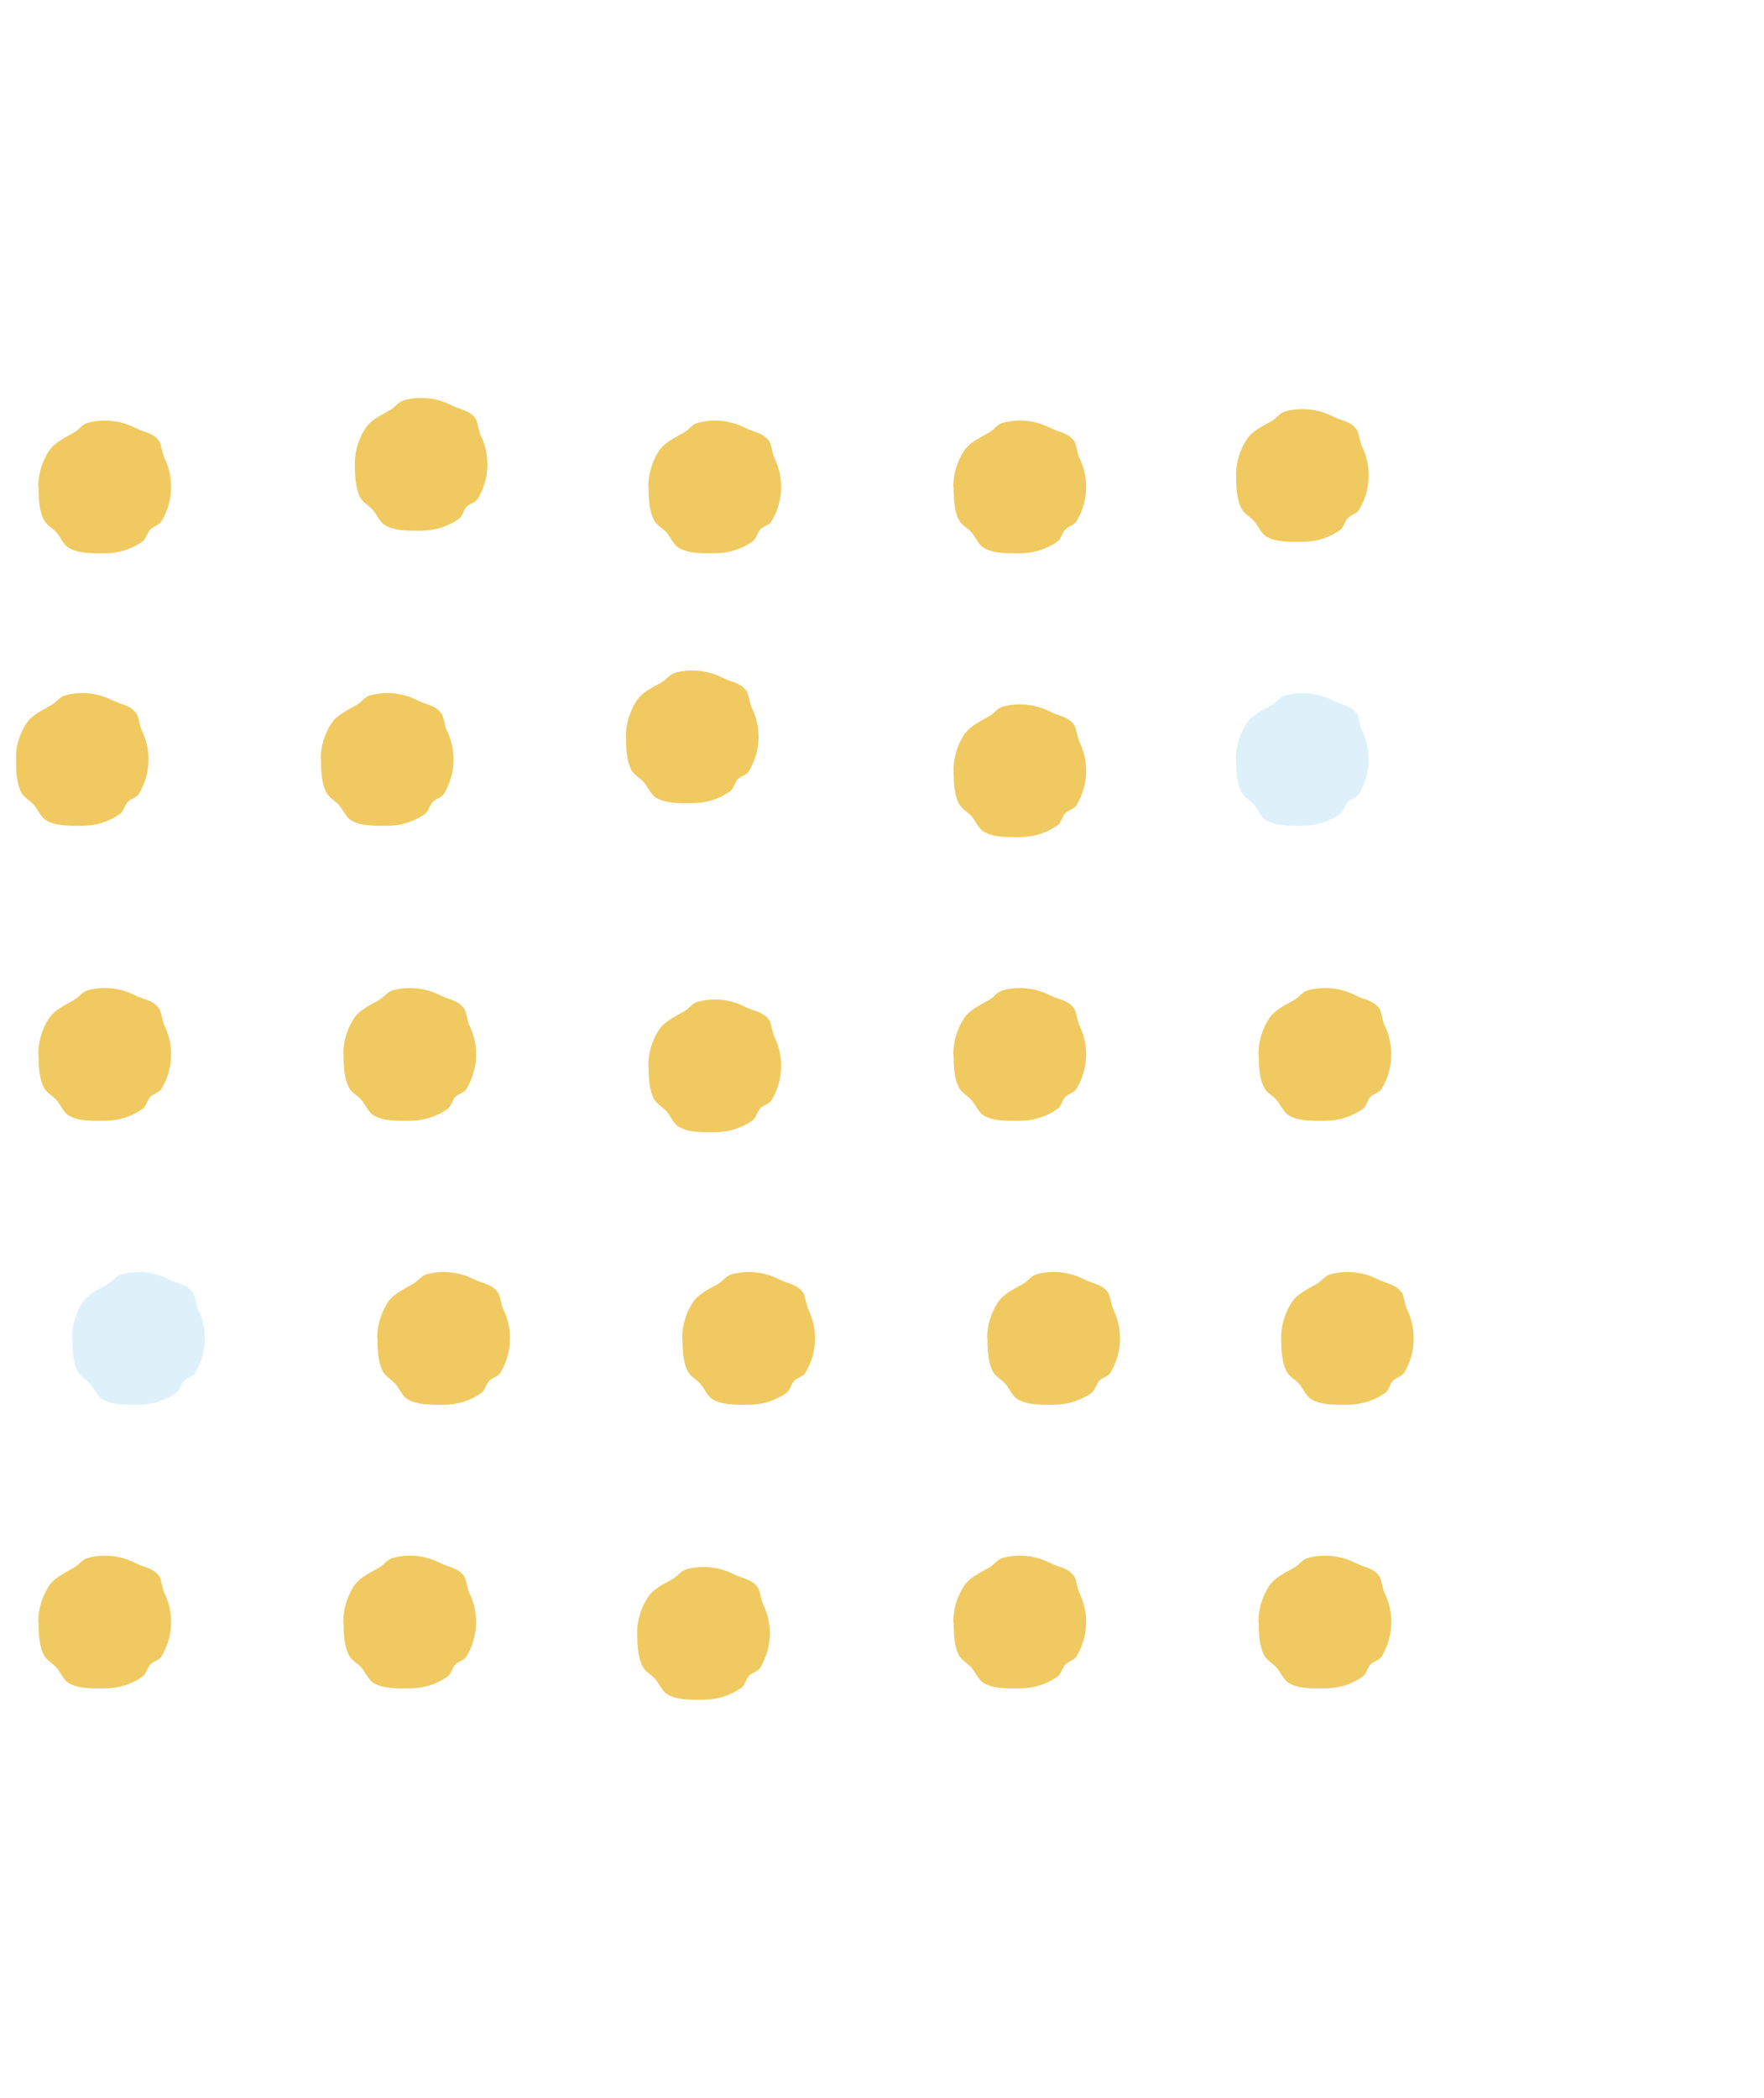 <?xml version="1.0" encoding="UTF-8"?><svg xmlns="http://www.w3.org/2000/svg" width="39.11mm" height="46.49mm" xmlns:xlink="http://www.w3.org/1999/xlink" viewBox="0 0 110.86 131.79"><defs><style>.cls-1{fill:none;}.cls-2{clip-path:url(#clippath);}.cls-3{fill:#ebba31;}.cls-4{fill:#d4edf8;}.cls-5{clip-path:url(#clippath-1);}.cls-6{clip-path:url(#clippath-2);}.cls-7{isolation:isolate;}.cls-8{mix-blend-mode:multiply;opacity:.77;}</style><clipPath id="clippath"><rect class="cls-1" x="1" y="25" width="87.86" height="81.79"/></clipPath><clipPath id="clippath-1"><rect class="cls-1" x="1" y="25" width="87.86" height="81.79"/></clipPath><clipPath id="clippath-2"><rect class="cls-1" width="110.86" height="131.79"/></clipPath></defs><g class="cls-7"><g id="_レイヤー_2"><g id="_レイヤー_1-2"><g class="cls-2"><g class="cls-5"><g class="cls-8"><g class="cls-6"><path class="cls-3" d="M77.69,29.88c0,.72,.03,1.51,.35,2.1,.17,.3,.52,.48,.75,.73,.26,.28,.45,.78,.77,.98,.64,.39,1.48,.35,2.29,.35,.88,0,1.7-.27,2.37-.74,.23-.16,.3-.56,.49-.76,.22-.22,.55-.25,.71-.52,.38-.63,.6-1.37,.6-2.15,0-.67-.16-1.3-.44-1.86-.09-.18-.19-.84-.3-1-.4-.57-.94-.55-1.56-.87-.56-.28-1.2-.44-1.87-.44-.37,0-.72,.05-1.06,.14-.37,.1-.53,.41-.85,.6-.57,.33-1.24,.62-1.59,1.17-.42,.65-.67,1.43-.67,2.26"/><path class="cls-3" d="M59.93,30.59c0,.72,.03,1.51,.35,2.1,.17,.31,.52,.48,.75,.73,.26,.28,.45,.78,.77,.98,.64,.39,1.48,.36,2.29,.36,.88,0,1.7-.27,2.37-.74,.23-.16,.3-.56,.49-.76,.22-.22,.55-.25,.71-.52,.38-.63,.6-1.37,.6-2.15,0-.67-.16-1.3-.44-1.86-.09-.18-.19-.84-.3-1-.4-.57-.94-.55-1.56-.87-.56-.28-1.2-.44-1.87-.44-.37,0-.72,.05-1.06,.14-.37,.1-.53,.41-.85,.6-.57,.33-1.24,.62-1.6,1.17-.42,.65-.67,1.43-.67,2.26"/><path class="cls-3" d="M40.76,30.59c0,.72,.03,1.51,.35,2.1,.17,.31,.52,.48,.75,.73,.26,.28,.45,.78,.77,.98,.64,.39,1.48,.36,2.29,.36,.88,0,1.7-.27,2.37-.74,.23-.16,.3-.56,.49-.76,.22-.22,.55-.25,.71-.52,.38-.63,.6-1.37,.6-2.15,0-.67-.16-1.3-.44-1.86-.09-.18-.19-.84-.3-1-.4-.57-.94-.55-1.56-.87-.56-.28-1.2-.44-1.87-.44-.37,0-.72,.05-1.06,.14-.37,.1-.53,.41-.85,.6-.57,.33-1.24,.62-1.6,1.17-.42,.65-.67,1.43-.67,2.26"/><path class="cls-3" d="M22.3,29.17c0,.72,.03,1.51,.35,2.1,.17,.3,.52,.48,.75,.73,.26,.28,.45,.78,.77,.98,.64,.39,1.48,.36,2.29,.36,.88,0,1.7-.27,2.37-.74,.23-.16,.3-.56,.49-.76,.22-.23,.55-.25,.71-.52,.38-.63,.6-1.37,.6-2.15,0-.67-.16-1.3-.44-1.86-.09-.18-.19-.84-.3-1-.4-.57-.94-.55-1.56-.87-.56-.28-1.2-.44-1.87-.44-.37,0-.72,.05-1.06,.14-.37,.1-.53,.41-.85,.6-.57,.33-1.24,.62-1.59,1.17-.42,.65-.67,1.43-.67,2.26"/><path class="cls-3" d="M2.42,30.59c0,.72,.03,1.51,.35,2.1,.17,.31,.52,.48,.75,.73,.26,.28,.45,.78,.77,.98,.64,.39,1.48,.36,2.29,.36,.88,0,1.7-.27,2.37-.74,.23-.16,.3-.56,.49-.76,.22-.22,.55-.25,.71-.52,.38-.63,.6-1.37,.6-2.15,0-.67-.16-1.3-.44-1.86-.09-.18-.19-.84-.3-1-.4-.57-.94-.55-1.56-.87-.56-.28-1.2-.44-1.87-.44-.37,0-.72,.05-1.06,.14-.37,.1-.53,.41-.85,.6-.57,.33-1.24,.62-1.6,1.17-.42,.65-.67,1.43-.67,2.26"/><path class="cls-4" d="M77.69,47.71c0,.72,.03,1.51,.35,2.1,.17,.3,.52,.48,.75,.73,.26,.28,.45,.78,.77,.98,.64,.39,1.48,.36,2.29,.36,.88,0,1.7-.27,2.37-.74,.23-.16,.3-.56,.49-.76,.22-.23,.55-.25,.71-.52,.38-.63,.6-1.36,.6-2.15,0-.67-.16-1.3-.44-1.86-.09-.18-.19-.84-.3-1-.4-.57-.94-.55-1.56-.87-.56-.28-1.2-.44-1.87-.44-.37,0-.72,.05-1.06,.14-.37,.1-.53,.41-.85,.6-.57,.33-1.24,.62-1.6,1.17-.42,.65-.67,1.43-.67,2.26"/><path class="cls-3" d="M59.93,48.42c0,.72,.03,1.51,.35,2.1,.17,.3,.52,.48,.75,.73,.26,.28,.45,.78,.77,.98,.64,.39,1.49,.36,2.29,.36,.88,0,1.7-.27,2.37-.74,.23-.16,.3-.56,.49-.76,.22-.23,.55-.25,.71-.52,.38-.63,.6-1.37,.6-2.15,0-.67-.16-1.3-.44-1.86-.09-.18-.19-.84-.3-1-.4-.57-.94-.55-1.56-.87-.56-.28-1.2-.44-1.87-.44-.37,0-.72,.05-1.06,.14-.37,.1-.53,.41-.85,.6-.57,.33-1.24,.62-1.59,1.17-.42,.65-.67,1.43-.67,2.26"/><path class="cls-3" d="M39.34,46.29c0,.72,.03,1.51,.35,2.1,.17,.3,.52,.48,.75,.73,.26,.28,.45,.78,.77,.98,.64,.39,1.48,.36,2.29,.36,.88,0,1.7-.27,2.37-.74,.23-.16,.3-.56,.49-.76,.22-.23,.55-.25,.71-.52,.38-.63,.6-1.37,.6-2.15,0-.67-.16-1.3-.44-1.86-.09-.18-.19-.84-.3-1-.4-.57-.94-.55-1.56-.87-.56-.28-1.2-.44-1.87-.44-.37,0-.72,.05-1.06,.14-.37,.1-.53,.41-.85,.6-.57,.33-1.24,.62-1.59,1.17-.42,.65-.67,1.43-.67,2.26"/><path class="cls-3" d="M20.17,47.71c0,.72,.03,1.51,.35,2.1,.17,.3,.52,.48,.75,.73,.26,.28,.45,.78,.77,.98,.64,.39,1.48,.36,2.29,.36,.88,0,1.7-.27,2.37-.74,.23-.16,.3-.56,.49-.76,.22-.23,.55-.25,.71-.52,.38-.63,.6-1.36,.6-2.15,0-.67-.16-1.3-.44-1.86-.09-.18-.19-.84-.3-1-.4-.57-.94-.55-1.56-.87-.56-.28-1.2-.44-1.87-.44-.37,0-.72,.05-1.06,.14-.37,.1-.53,.41-.85,.6-.57,.33-1.24,.62-1.6,1.17-.42,.65-.67,1.43-.67,2.26"/><path class="cls-3" d="M1,47.71c0,.72,.03,1.51,.35,2.1,.17,.3,.52,.48,.75,.73,.26,.28,.45,.78,.77,.98,.64,.39,1.49,.36,2.29,.36,.88,0,1.7-.27,2.37-.74,.23-.16,.3-.56,.49-.76,.22-.23,.55-.25,.71-.52,.38-.63,.6-1.36,.6-2.15,0-.67-.16-1.3-.44-1.86-.09-.18-.19-.84-.3-1-.4-.57-.94-.55-1.56-.87-.56-.28-1.2-.44-1.87-.44-.37,0-.72,.05-1.06,.14-.37,.1-.53,.41-.85,.6-.57,.33-1.24,.62-1.6,1.17-.42,.65-.67,1.43-.67,2.26"/><path class="cls-3" d="M79.11,66.25c0,.72,.03,1.51,.35,2.1,.17,.31,.52,.48,.75,.73,.26,.28,.45,.78,.77,.98,.64,.39,1.49,.35,2.29,.35,.88,0,1.7-.27,2.37-.74,.23-.16,.3-.56,.49-.76,.22-.22,.55-.25,.71-.52,.38-.63,.6-1.37,.6-2.15,0-.67-.16-1.3-.44-1.86-.09-.18-.19-.84-.3-1-.4-.57-.94-.55-1.56-.87-.56-.28-1.2-.44-1.87-.44-.37,0-.72,.05-1.06,.14-.37,.1-.53,.41-.85,.6-.57,.33-1.24,.62-1.6,1.17-.42,.65-.67,1.43-.67,2.26"/><path class="cls-3" d="M59.93,66.25c0,.72,.03,1.51,.35,2.1,.17,.31,.52,.48,.75,.73,.26,.28,.45,.78,.77,.98,.64,.39,1.48,.35,2.29,.35,.88,0,1.7-.27,2.37-.74,.23-.16,.3-.56,.49-.76,.22-.22,.55-.25,.71-.52,.38-.63,.6-1.37,.6-2.15,0-.67-.16-1.3-.44-1.86-.09-.18-.19-.84-.3-1-.4-.57-.94-.55-1.56-.87-.56-.28-1.2-.44-1.87-.44-.37,0-.72,.05-1.06,.14-.37,.1-.53,.41-.85,.6-.57,.33-1.24,.62-1.6,1.17-.42,.65-.67,1.43-.67,2.26"/><path class="cls-3" d="M40.76,66.96c0,.72,.03,1.51,.35,2.1,.17,.3,.52,.48,.75,.73,.26,.28,.45,.78,.77,.98,.64,.39,1.48,.36,2.29,.36,.88,0,1.7-.27,2.37-.74,.23-.16,.3-.56,.49-.76,.22-.23,.55-.25,.71-.52,.38-.63,.6-1.36,.6-2.15,0-.67-.16-1.3-.44-1.86-.09-.18-.19-.84-.3-1-.4-.57-.94-.55-1.56-.87-.56-.28-1.2-.44-1.87-.44-.37,0-.72,.05-1.06,.14-.37,.1-.53,.41-.85,.6-.57,.33-1.24,.62-1.6,1.17-.42,.65-.67,1.43-.67,2.26"/><path class="cls-3" d="M21.59,66.25c0,.72,.03,1.51,.35,2.1,.17,.31,.52,.48,.75,.73,.26,.28,.45,.78,.77,.98,.64,.39,1.49,.35,2.29,.35,.88,0,1.7-.27,2.37-.74,.23-.16,.3-.56,.49-.76,.22-.22,.55-.25,.71-.52,.38-.63,.6-1.37,.6-2.15,0-.67-.16-1.3-.44-1.86-.09-.18-.19-.84-.3-1-.4-.57-.94-.55-1.56-.87-.56-.28-1.2-.44-1.87-.44-.37,0-.72,.05-1.06,.14-.37,.1-.53,.41-.85,.6-.57,.33-1.24,.62-1.6,1.17-.42,.65-.67,1.43-.67,2.26"/><path class="cls-3" d="M2.42,66.25c0,.72,.03,1.51,.35,2.1,.17,.31,.52,.48,.75,.73,.26,.28,.45,.78,.77,.98,.64,.39,1.48,.35,2.29,.35,.88,0,1.7-.27,2.37-.74,.23-.16,.3-.56,.49-.76,.22-.22,.55-.25,.71-.52,.38-.63,.6-1.37,.6-2.15,0-.67-.16-1.3-.44-1.86-.09-.18-.19-.84-.3-1-.4-.57-.94-.55-1.56-.87-.56-.28-1.2-.44-1.87-.44-.37,0-.72,.05-1.06,.14-.37,.1-.53,.41-.85,.6-.57,.33-1.24,.62-1.6,1.17-.42,.65-.67,1.43-.67,2.26"/><path class="cls-3" d="M80.52,84.08c0,.72,.03,1.51,.35,2.1,.17,.3,.52,.48,.75,.73,.26,.28,.45,.78,.77,.98,.64,.39,1.48,.36,2.29,.36,.88,0,1.7-.27,2.37-.74,.23-.16,.3-.56,.49-.76,.22-.23,.55-.25,.71-.52,.38-.63,.6-1.36,.6-2.15,0-.67-.16-1.3-.44-1.86-.09-.18-.19-.84-.3-1-.4-.57-.94-.55-1.56-.87-.56-.28-1.2-.44-1.87-.44-.37,0-.72,.05-1.06,.14-.37,.1-.53,.41-.85,.6-.57,.33-1.24,.62-1.59,1.17-.42,.65-.67,1.43-.67,2.26"/><path class="cls-3" d="M62.06,84.08c0,.72,.03,1.51,.35,2.1,.17,.3,.52,.48,.75,.73,.26,.28,.45,.78,.77,.98,.64,.39,1.48,.36,2.29,.36,.88,0,1.7-.27,2.37-.74,.23-.16,.3-.56,.49-.76,.22-.23,.55-.25,.71-.52,.38-.63,.6-1.36,.6-2.15,0-.67-.16-1.3-.44-1.86-.09-.18-.19-.84-.3-1-.4-.57-.94-.55-1.56-.87-.56-.28-1.2-.44-1.87-.44-.37,0-.72,.05-1.06,.14-.37,.1-.53,.41-.85,.6-.57,.33-1.24,.62-1.6,1.17-.42,.65-.67,1.43-.67,2.26"/><path class="cls-3" d="M42.89,84.08c0,.72,.03,1.51,.35,2.1,.17,.3,.52,.48,.75,.73,.26,.28,.45,.78,.77,.98,.64,.39,1.48,.36,2.29,.36,.88,0,1.7-.27,2.37-.74,.23-.16,.3-.56,.49-.76,.22-.23,.55-.25,.71-.52,.38-.63,.6-1.36,.6-2.15,0-.67-.16-1.3-.44-1.86-.09-.18-.19-.84-.3-1-.4-.57-.94-.55-1.56-.87-.56-.28-1.2-.44-1.87-.44-.37,0-.72,.05-1.06,.14-.37,.1-.53,.41-.85,.6-.57,.33-1.24,.62-1.6,1.17-.42,.65-.67,1.43-.67,2.26"/><path class="cls-3" d="M23.72,84.08c0,.72,.03,1.51,.35,2.1,.17,.3,.52,.48,.75,.73,.26,.28,.45,.78,.77,.98,.64,.39,1.48,.36,2.29,.36,.88,0,1.7-.27,2.37-.74,.23-.16,.3-.56,.49-.76,.22-.23,.55-.25,.71-.52,.38-.63,.6-1.36,.6-2.15,0-.67-.16-1.3-.44-1.86-.09-.18-.19-.84-.3-1-.4-.57-.94-.55-1.56-.87-.56-.28-1.2-.44-1.87-.44-.37,0-.72,.05-1.06,.14-.37,.1-.53,.41-.85,.6-.57,.33-1.24,.62-1.6,1.17-.42,.65-.67,1.43-.67,2.26"/><path class="cls-4" d="M4.54,84.08c0,.72,.03,1.51,.35,2.1,.17,.3,.52,.48,.75,.73,.26,.28,.45,.78,.77,.98,.64,.39,1.48,.36,2.29,.36,.88,0,1.7-.27,2.37-.74,.23-.16,.3-.56,.49-.76,.22-.23,.55-.25,.71-.52,.38-.63,.6-1.36,.6-2.15,0-.67-.16-1.3-.44-1.86-.09-.18-.19-.84-.3-1-.4-.57-.94-.55-1.56-.87-.56-.28-1.2-.44-1.87-.44-.37,0-.72,.05-1.06,.14-.37,.1-.53,.41-.85,.6-.57,.33-1.24,.62-1.6,1.17-.42,.65-.67,1.43-.67,2.26"/><path class="cls-3" d="M79.11,101.91c0,.72,.03,1.51,.35,2.1,.17,.3,.52,.48,.75,.73,.26,.28,.45,.78,.77,.98,.64,.39,1.49,.35,2.29,.35,.88,0,1.7-.27,2.37-.74,.23-.16,.3-.56,.49-.76,.22-.22,.55-.25,.71-.52,.38-.63,.6-1.37,.6-2.15,0-.67-.16-1.3-.44-1.86-.09-.18-.19-.84-.3-1-.4-.57-.94-.55-1.56-.87-.56-.28-1.2-.44-1.87-.44-.37,0-.72,.05-1.06,.14-.37,.1-.53,.41-.85,.6-.57,.33-1.24,.62-1.6,1.17-.42,.65-.67,1.43-.67,2.26"/><path class="cls-3" d="M59.93,101.91c0,.72,.03,1.51,.35,2.1,.17,.3,.52,.48,.75,.73,.26,.28,.45,.78,.77,.98,.64,.39,1.48,.35,2.29,.35,.88,0,1.7-.27,2.37-.74,.23-.16,.3-.56,.49-.76,.22-.22,.55-.25,.71-.52,.38-.63,.6-1.37,.6-2.15,0-.67-.16-1.3-.44-1.86-.09-.18-.19-.84-.3-1-.4-.57-.94-.55-1.56-.87-.56-.28-1.2-.44-1.87-.44-.37,0-.72,.05-1.06,.14-.37,.1-.53,.41-.85,.6-.57,.33-1.24,.62-1.6,1.17-.42,.65-.67,1.43-.67,2.26"/><path class="cls-3" d="M40.05,102.62c0,.72,.03,1.51,.35,2.1,.17,.31,.52,.48,.75,.73,.26,.28,.45,.78,.77,.98,.64,.39,1.48,.35,2.29,.35,.88,0,1.7-.27,2.37-.74,.23-.16,.3-.56,.49-.76,.22-.22,.55-.25,.71-.52,.38-.63,.6-1.37,.6-2.15,0-.67-.16-1.3-.44-1.86-.09-.18-.19-.84-.3-1-.4-.57-.94-.55-1.56-.87-.56-.28-1.2-.44-1.87-.44-.37,0-.72,.05-1.06,.14-.37,.1-.53,.41-.85,.6-.57,.33-1.24,.62-1.59,1.17-.42,.65-.67,1.43-.67,2.26"/><path class="cls-3" d="M21.59,101.91c0,.72,.03,1.51,.35,2.1,.17,.3,.52,.48,.75,.73,.26,.28,.45,.78,.77,.98,.64,.39,1.49,.35,2.29,.35,.88,0,1.7-.27,2.37-.74,.23-.16,.3-.56,.49-.76,.22-.22,.55-.25,.71-.52,.38-.63,.6-1.37,.6-2.15,0-.67-.16-1.3-.44-1.86-.09-.18-.19-.84-.3-1-.4-.57-.94-.55-1.56-.87-.56-.28-1.2-.44-1.87-.44-.37,0-.72,.05-1.06,.14-.37,.1-.53,.41-.85,.6-.57,.33-1.24,.62-1.6,1.17-.42,.65-.67,1.43-.67,2.26"/><path class="cls-3" d="M2.42,101.91c0,.72,.03,1.51,.35,2.1,.17,.3,.52,.48,.75,.73,.26,.28,.45,.78,.77,.98,.64,.39,1.48,.35,2.29,.35,.88,0,1.7-.27,2.37-.74,.23-.16,.3-.56,.49-.76,.22-.22,.55-.25,.71-.52,.38-.63,.6-1.37,.6-2.15,0-.67-.16-1.3-.44-1.86-.09-.18-.19-.84-.3-1-.4-.57-.94-.55-1.56-.87-.56-.28-1.2-.44-1.87-.44-.37,0-.72,.05-1.06,.14-.37,.1-.53,.41-.85,.6-.57,.33-1.24,.62-1.6,1.17-.42,.65-.67,1.43-.67,2.26"/></g></g></g></g></g></g></g></svg>
